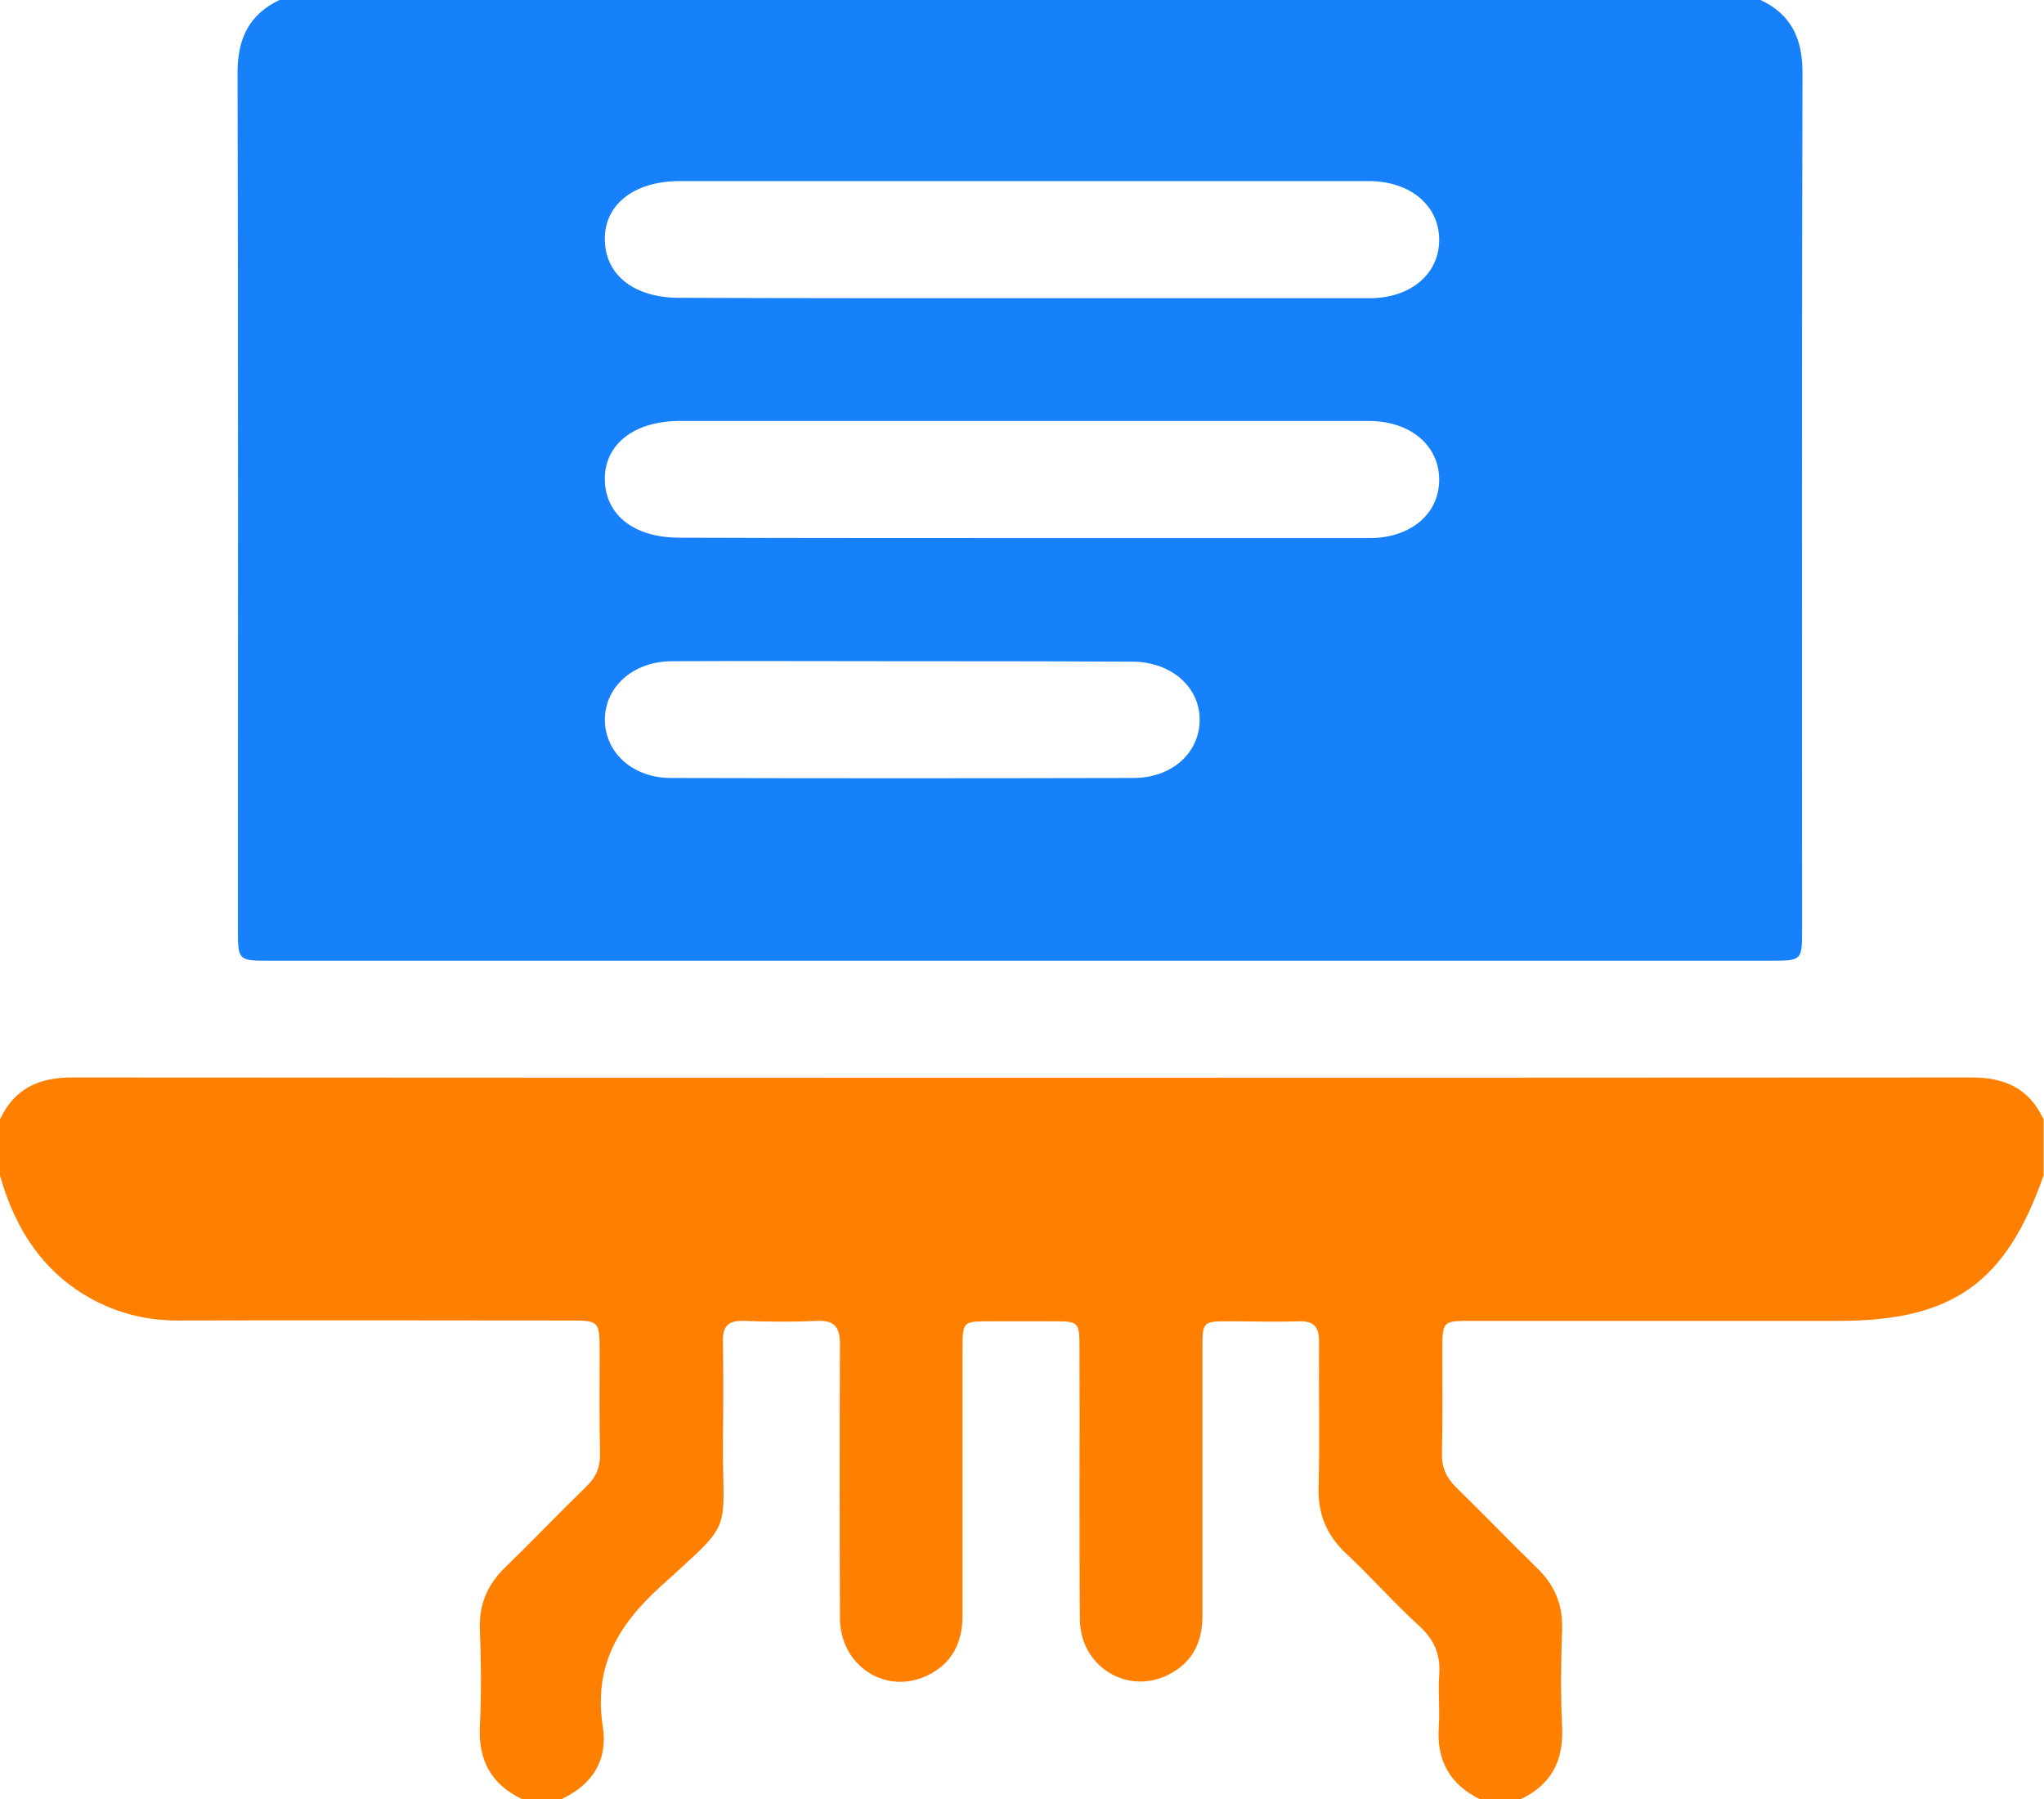 <?xml version="1.0" encoding="UTF-8"?> <svg xmlns="http://www.w3.org/2000/svg" width="50" height="44" viewBox="0 0 50 44" fill="none"><path d="M6.836 0C18.916 0 30.986 0 43.066 0C43.818 0.352 44.092 0.948 44.092 1.77C44.072 8.761 44.082 15.742 44.082 22.733C44.082 23.496 44.082 23.496 43.301 23.496C31.064 23.496 18.828 23.496 6.602 23.496C5.83 23.496 5.82 23.496 5.82 22.733C5.82 15.742 5.83 8.761 5.811 1.77C5.811 0.948 6.094 0.352 6.836 0ZM25.01 7.294C27.842 7.294 30.664 7.294 33.496 7.294C34.502 7.294 35.205 6.708 35.205 5.867C35.205 5.036 34.512 4.439 33.506 4.429C33.457 4.429 33.408 4.429 33.359 4.429C27.783 4.429 22.207 4.429 16.631 4.429C15.508 4.429 14.775 5.006 14.795 5.876C14.815 6.737 15.518 7.284 16.621 7.284C19.414 7.294 22.207 7.294 25.01 7.294ZM25.01 13.161C27.842 13.161 30.664 13.161 33.496 13.161C34.502 13.161 35.205 12.574 35.205 11.733C35.205 10.902 34.512 10.306 33.506 10.296C33.457 10.296 33.408 10.296 33.359 10.296C27.783 10.296 22.207 10.296 16.631 10.296C15.508 10.296 14.775 10.873 14.795 11.743C14.815 12.604 15.518 13.151 16.621 13.151C19.414 13.161 22.207 13.161 25.01 13.161ZM22.1 16.172C20.215 16.172 18.33 16.163 16.445 16.172C15.488 16.172 14.795 16.798 14.795 17.61C14.805 18.412 15.479 19.028 16.416 19.028C20.186 19.037 23.955 19.037 27.725 19.028C28.662 19.028 29.336 18.421 29.346 17.62C29.355 16.808 28.662 16.192 27.705 16.182C27.578 16.182 27.441 16.182 27.314 16.182C25.576 16.172 23.838 16.172 22.1 16.172Z" fill="#1681FB"></path><path d="M0 27.378C0.352 26.625 0.947 26.352 1.768 26.352C17.256 26.361 32.744 26.361 48.223 26.352C49.053 26.352 49.639 26.625 49.99 27.378C49.99 27.838 49.99 28.288 49.99 28.747C49.072 31.377 47.764 32.306 44.98 32.306C41.992 32.306 38.994 32.306 36.006 32.306C35.283 32.306 35.283 32.306 35.283 33.049C35.283 33.88 35.293 34.712 35.273 35.543C35.264 35.875 35.371 36.129 35.605 36.364C36.27 37.009 36.914 37.684 37.578 38.329C38.018 38.75 38.232 39.229 38.213 39.845C38.184 40.637 38.174 41.439 38.213 42.24C38.252 43.072 37.94 43.658 37.188 44.01C36.865 44.01 36.533 44.01 36.211 44.01C35.469 43.648 35.137 43.062 35.195 42.24C35.225 41.82 35.176 41.39 35.205 40.969C35.244 40.471 35.088 40.109 34.717 39.767C34.102 39.209 33.555 38.584 32.949 38.016C32.461 37.567 32.236 37.048 32.256 36.374C32.285 35.181 32.256 33.998 32.266 32.805C32.266 32.443 32.129 32.306 31.777 32.316C31.211 32.336 30.635 32.316 30.068 32.316C29.424 32.316 29.414 32.326 29.414 32.971C29.414 35.152 29.414 37.342 29.414 39.522C29.414 40.129 29.199 40.608 28.672 40.911C27.656 41.507 26.426 40.803 26.416 39.61C26.396 37.391 26.416 35.181 26.406 32.961C26.406 32.336 26.387 32.316 25.781 32.316C25.264 32.316 24.736 32.316 24.219 32.316C23.555 32.316 23.545 32.316 23.545 33.01C23.545 35.181 23.545 37.342 23.545 39.513C23.545 40.177 23.291 40.686 22.686 40.979C21.67 41.468 20.547 40.745 20.547 39.571C20.537 37.342 20.537 35.103 20.547 32.873C20.547 32.443 20.4 32.287 19.98 32.306C19.375 32.336 18.779 32.326 18.174 32.306C17.822 32.297 17.676 32.433 17.686 32.795C17.695 33.597 17.695 34.389 17.686 35.191C17.666 37.586 18.008 37.117 16.152 38.809C15.088 39.776 14.521 40.784 14.746 42.231C14.873 43.052 14.492 43.648 13.74 44.001C13.418 44.001 13.086 44.001 12.764 44.001C12.021 43.639 11.699 43.062 11.738 42.231C11.777 41.439 11.768 40.637 11.738 39.835C11.719 39.219 11.934 38.74 12.373 38.32C13.037 37.674 13.682 37 14.346 36.354C14.59 36.12 14.688 35.865 14.678 35.533C14.658 34.721 14.668 33.91 14.668 33.089C14.668 32.297 14.668 32.297 13.896 32.297C10.713 32.297 7.52 32.287 4.336 32.297C3.604 32.297 2.92 32.13 2.275 31.788C1.074 31.143 0.371 30.077 0 28.747C0 28.288 0 27.838 0 27.378Z" fill="#FF8000"></path></svg> 